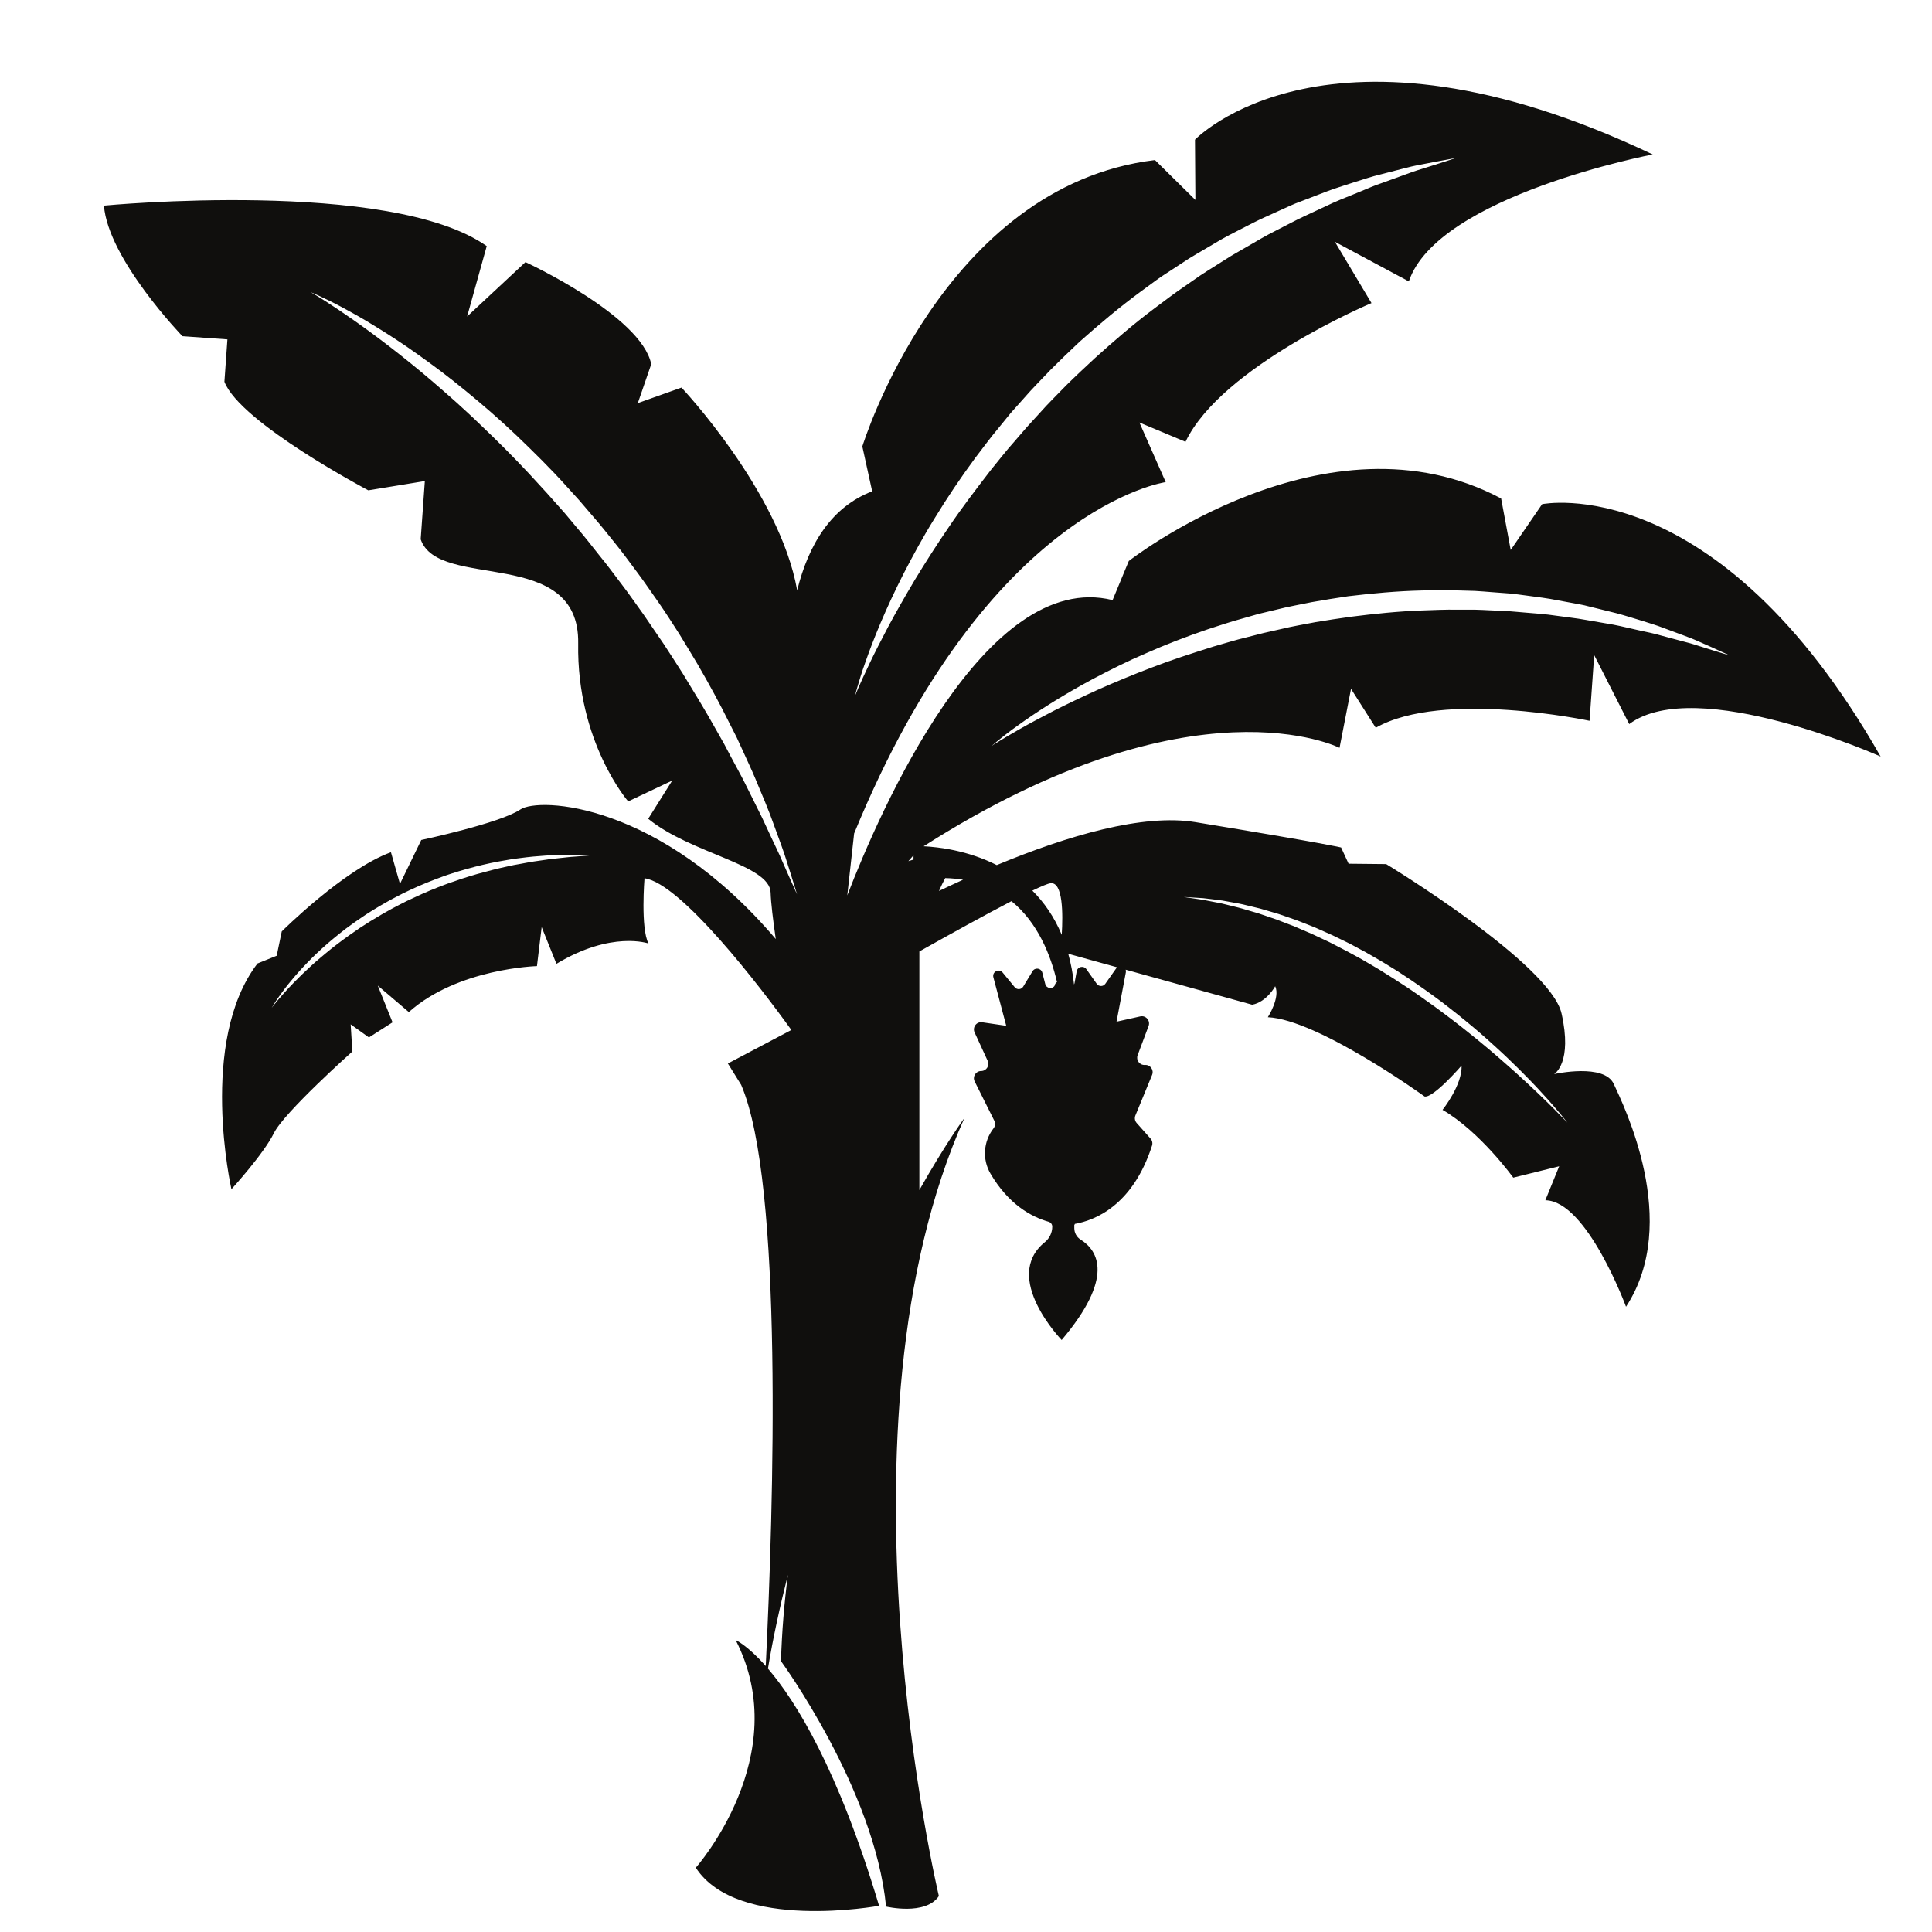 <?xml version="1.0" encoding="UTF-8"?>
<svg xmlns="http://www.w3.org/2000/svg" xmlns:xlink="http://www.w3.org/1999/xlink" width="500" zoomAndPan="magnify" viewBox="0 0 375 375" height="500" preserveAspectRatio="xMidYMid meet" version="1.0">
  <defs>
    <clipPath id="1079ac3ada">
      <path d="M 20.09 15 L 365.09 15 L 365.09 371 L 20.09 371 Z M 20.09 15 " clip-rule="nonzero"></path>
    </clipPath>
  </defs>
  <g clip-path="url(#1079ac3ada)">
    <path fill="#100f0d" d="M 182.258 172.934 C 182.688 171.949 183.094 171.129 183.469 170.438 C 184.688 170.469 185.84 170.578 186.93 170.758 C 185.352 171.477 183.789 172.203 182.258 172.934 Z M 206.082 181.449 C 204.605 177.914 202.621 175.105 200.379 172.871 C 202.109 172.035 203.355 171.516 203.883 171.441 C 206.336 171.09 206.332 177.414 206.082 181.449 Z M 216.656 187.953 L 214.539 190.953 C 214.133 191.527 213.285 191.527 212.879 190.957 L 210.859 188.109 C 210.324 187.363 209.152 187.621 208.988 188.523 L 208.574 190.785 C 208.551 190.895 208.52 190.992 208.473 191.082 C 208.234 188.93 207.852 186.945 207.344 185.125 L 216.84 187.758 C 216.773 187.812 216.711 187.875 216.656 187.953 Z M 152.027 167.586 C 151.227 165.652 150.062 163.379 148.859 160.723 C 148.25 159.395 147.594 157.996 146.84 156.535 C 146.109 155.078 145.344 153.535 144.551 151.93 C 143.75 150.332 142.828 148.703 141.926 146.996 C 141.477 146.145 141.02 145.277 140.555 144.398 C 140.059 143.527 139.566 142.648 139.062 141.762 C 137.07 138.172 134.816 134.488 132.484 130.672 C 131.27 128.801 130.078 126.875 128.801 124.961 C 127.504 123.066 126.191 121.145 124.871 119.215 C 123.496 117.32 122.164 115.367 120.723 113.488 C 119.277 111.609 117.891 109.676 116.375 107.852 C 114.902 105.98 113.434 104.109 111.883 102.309 C 111.129 101.406 110.363 100.5 109.609 99.59 C 108.828 98.715 108.047 97.832 107.27 96.957 C 106.496 96.082 105.715 95.211 104.922 94.363 C 104.141 93.512 103.355 92.66 102.578 91.816 C 101.004 90.145 99.434 88.508 97.852 86.934 C 96.27 85.363 94.707 83.82 93.145 82.348 C 91.605 80.848 90.047 79.434 88.531 78.055 C 85.477 75.336 82.543 72.797 79.758 70.555 C 74.199 66.043 69.328 62.559 65.855 60.223 C 64.113 59.059 62.723 58.164 61.77 57.578 C 60.934 57.066 60.43 56.781 60.309 56.711 C 60.43 56.758 60.969 56.98 61.867 57.391 C 62.883 57.871 64.395 58.566 66.25 59.566 C 68.098 60.566 70.352 61.789 72.852 63.352 C 75.352 64.891 78.152 66.676 81.09 68.789 C 82.582 69.828 84.086 70.965 85.652 72.121 C 87.207 73.309 88.797 74.559 90.402 75.879 C 93.621 78.504 96.934 81.375 100.227 84.5 C 103.496 87.637 106.848 90.918 110.035 94.469 C 110.832 95.34 111.633 96.238 112.441 97.121 C 113.223 98.031 114 98.945 114.785 99.863 C 116.379 101.676 117.883 103.562 119.398 105.453 C 120.934 107.328 122.324 109.309 123.781 111.223 C 125.227 113.156 126.562 115.156 127.941 117.098 C 129.297 119.051 130.559 121.051 131.82 123.008 C 133.059 124.984 134.215 126.977 135.398 128.914 C 137.672 132.832 139.773 136.684 141.605 140.406 C 142.074 141.332 142.535 142.238 142.992 143.137 C 143.41 144.062 143.832 144.957 144.238 145.844 C 145.035 147.617 145.852 149.32 146.551 150.988 C 147.938 154.332 149.262 157.371 150.223 160.145 C 151.227 162.902 152.137 165.293 152.746 167.312 C 153.398 169.316 153.867 170.898 154.207 171.977 C 154.504 172.922 154.672 173.477 154.707 173.594 C 154.652 173.473 154.414 172.941 154.012 172.047 C 153.559 171.016 152.859 169.516 152.027 167.586 Z M 177.312 166.016 L 177.312 166.844 C 176.977 166.938 176.648 167.039 176.32 167.152 Z M 230.727 174.16 C 231.371 174.203 232.328 174.246 233.535 174.336 C 234.137 174.406 234.809 174.488 235.535 174.574 C 235.895 174.621 236.273 174.672 236.668 174.719 C 236.859 174.742 237.059 174.773 237.258 174.797 C 237.465 174.832 237.668 174.871 237.879 174.91 C 238.711 175.062 239.594 175.227 240.531 175.391 C 241 175.469 241.473 175.605 241.953 175.715 C 242.441 175.832 242.934 175.953 243.441 176.074 C 243.695 176.137 243.953 176.195 244.211 176.262 C 244.34 176.293 244.473 176.324 244.605 176.355 C 244.727 176.395 244.855 176.426 244.988 176.469 C 245.508 176.621 246.043 176.777 246.582 176.934 C 247.121 177.094 247.668 177.254 248.227 177.422 C 248.773 177.609 249.332 177.805 249.898 178 C 250.465 178.195 251.035 178.395 251.617 178.594 C 252.188 178.812 252.77 179.043 253.352 179.27 C 253.934 179.5 254.52 179.738 255.117 179.969 C 255.703 180.234 256.297 180.496 256.891 180.758 C 257.488 181.023 258.094 181.293 258.691 181.562 C 259.289 181.855 259.891 182.148 260.492 182.438 C 261.094 182.738 261.711 183.016 262.305 183.336 C 262.906 183.656 263.508 183.984 264.109 184.309 C 264.41 184.469 264.715 184.629 265.016 184.789 C 265.32 184.957 265.613 185.133 265.914 185.305 C 266.512 185.648 267.109 185.996 267.707 186.34 C 268.316 186.68 268.898 187.051 269.492 187.414 L 271.266 188.508 L 273.008 189.656 C 273.582 190.043 274.172 190.41 274.73 190.816 C 275.863 191.613 277.012 192.379 278.105 193.199 C 278.656 193.605 279.203 194.012 279.75 194.41 C 280.285 194.824 280.82 195.238 281.344 195.648 C 282.414 196.461 283.434 197.301 284.441 198.121 C 284.953 198.527 285.445 198.949 285.934 199.359 C 286.422 199.77 286.906 200.18 287.379 200.59 C 288.312 201.426 289.246 202.223 290.113 203.031 C 291.887 204.625 293.504 206.195 294.984 207.66 C 295.719 208.391 296.414 209.102 297.074 209.781 C 297.727 210.469 298.355 211.113 298.922 211.742 C 300.074 212.973 301.043 214.082 301.836 215 C 302.625 215.914 303.23 216.652 303.637 217.156 C 303.969 217.57 304.176 217.828 304.23 217.91 C 304.164 217.836 303.941 217.598 303.57 217.215 C 303.121 216.746 302.449 216.074 301.602 215.215 C 300.746 214.359 299.699 213.332 298.484 212.172 C 297.266 211.012 295.875 209.723 294.348 208.332 C 293.57 207.641 292.777 206.918 291.93 206.191 C 291.512 205.824 291.086 205.449 290.648 205.07 C 290.219 204.699 289.773 204.32 289.324 203.934 C 288.426 203.164 287.477 202.402 286.523 201.609 C 285.543 200.836 284.578 200.02 283.555 199.23 C 282.535 198.441 281.504 197.629 280.434 196.84 C 279.902 196.449 279.367 196.047 278.828 195.648 C 278.285 195.258 277.738 194.863 277.191 194.469 C 276.102 193.664 274.961 192.914 273.84 192.129 C 273.281 191.734 272.695 191.375 272.121 190.996 L 270.395 189.875 L 268.648 188.785 C 268.066 188.418 267.492 188.047 266.895 187.711 C 266.305 187.367 265.715 187.023 265.129 186.676 C 264.836 186.504 264.547 186.328 264.25 186.164 C 263.949 186 263.656 185.84 263.359 185.676 C 262.168 185.031 261 184.375 259.816 183.789 C 259.227 183.48 258.645 183.184 258.059 182.883 C 257.469 182.605 256.879 182.328 256.301 182.055 C 255.719 181.781 255.141 181.512 254.566 181.242 C 253.984 180.996 253.41 180.75 252.844 180.508 C 252.273 180.258 251.715 180.016 251.156 179.777 C 250.59 179.562 250.035 179.348 249.484 179.141 C 248.93 178.926 248.387 178.715 247.852 178.508 C 247.312 178.324 246.777 178.145 246.254 177.961 C 245.727 177.781 245.211 177.605 244.703 177.434 C 244.574 177.387 244.449 177.344 244.32 177.301 C 244.195 177.262 244.07 177.227 243.945 177.188 C 243.691 177.117 243.441 177.043 243.195 176.973 C 242.703 176.824 242.215 176.684 241.742 176.547 C 241.27 176.414 240.809 176.258 240.355 176.156 C 239.438 175.934 238.57 175.715 237.758 175.516 C 237.555 175.469 237.352 175.422 237.156 175.371 C 236.957 175.332 236.762 175.293 236.57 175.254 C 236.18 175.184 235.812 175.109 235.457 175.039 C 234.742 174.895 234.086 174.773 233.496 174.656 C 231.266 174.328 229.926 174.137 229.754 174.105 C 229.828 174.113 230.164 174.129 230.727 174.16 Z M 113.867 166.094 C 113.348 166.133 112.582 166.203 111.609 166.27 C 110.637 166.316 109.465 166.484 108.121 166.613 C 107.785 166.645 107.438 166.684 107.078 166.723 C 106.719 166.754 106.359 166.82 105.984 166.875 C 105.23 166.984 104.445 167.098 103.621 167.215 C 102.797 167.332 101.953 167.512 101.07 167.668 C 100.633 167.746 100.184 167.824 99.73 167.906 C 99.277 168.008 98.824 168.105 98.355 168.207 C 96.496 168.594 94.559 169.109 92.57 169.66 C 91.582 169.965 90.566 170.242 89.559 170.586 C 89.055 170.754 88.551 170.938 88.043 171.113 C 87.535 171.285 87.02 171.449 86.516 171.648 C 84.484 172.41 82.441 173.242 80.453 174.191 L 78.957 174.887 C 78.469 175.133 77.98 175.383 77.492 175.629 C 76.504 176.117 75.559 176.664 74.613 177.191 C 74.133 177.449 73.68 177.738 73.219 178.012 C 72.758 178.289 72.293 178.555 71.84 178.836 C 71.391 179.125 70.945 179.41 70.504 179.691 C 70.285 179.828 70.066 179.977 69.844 180.113 C 69.629 180.258 69.418 180.41 69.207 180.555 C 68.781 180.848 68.359 181.141 67.941 181.43 C 67.531 181.727 67.121 182.023 66.719 182.312 C 65.902 182.887 65.152 183.504 64.395 184.078 C 63.664 184.684 62.934 185.254 62.262 185.84 C 61.922 186.133 61.59 186.414 61.258 186.695 C 60.941 186.984 60.625 187.266 60.32 187.543 C 59.094 188.668 57.996 189.723 57.059 190.691 C 56.113 191.66 55.316 192.531 54.68 193.262 C 54.035 193.992 53.547 194.582 53.223 194.992 C 52.938 195.348 52.777 195.566 52.742 195.617 C 52.77 195.562 52.906 195.328 53.148 194.941 C 53.43 194.5 53.836 193.848 54.418 193.055 C 54.992 192.266 55.703 191.309 56.582 190.27 C 57.016 189.738 57.496 189.195 58 188.617 C 58.25 188.332 58.523 188.043 58.797 187.75 C 59.07 187.457 59.355 187.152 59.652 186.855 C 60.816 185.641 62.148 184.398 63.598 183.117 C 64.344 182.508 65.082 181.844 65.887 181.227 C 66.285 180.91 66.688 180.594 67.094 180.277 C 67.512 179.969 67.941 179.66 68.363 179.355 C 68.578 179.195 68.793 179.043 69.008 178.891 C 69.227 178.738 69.449 178.59 69.668 178.438 C 70.109 178.133 70.555 177.832 71.004 177.527 C 71.918 176.949 72.844 176.348 73.809 175.797 C 74.77 175.254 75.73 174.68 76.734 174.176 C 77.23 173.918 77.727 173.656 78.227 173.398 L 79.75 172.676 C 81.789 171.719 83.883 170.891 85.969 170.129 C 87 169.738 88.059 169.438 89.09 169.102 C 90.125 168.777 91.172 168.523 92.184 168.238 C 94.223 167.719 96.215 167.289 98.121 166.984 C 98.594 166.898 99.062 166.82 99.527 166.738 C 99.992 166.676 100.445 166.621 100.898 166.562 C 101.797 166.461 102.66 166.324 103.5 166.262 C 105.18 166.133 106.707 165.98 108.074 165.973 C 109.438 165.941 110.621 165.887 111.598 165.934 C 112.578 165.957 113.344 165.988 113.867 166.004 C 114.387 166.016 114.664 166.027 114.664 166.027 C 114.664 166.027 114.387 166.055 113.867 166.094 Z M 166.414 133.363 C 166.754 132.223 167.246 130.52 168.012 128.41 C 169.492 124.176 171.887 118.207 175.395 111.328 C 177.164 107.906 179.152 104.219 181.5 100.461 C 183.797 96.68 186.41 92.797 189.277 88.902 C 190.75 86.988 192.199 84.988 193.809 83.082 C 194.59 82.117 195.391 81.152 196.18 80.168 C 197.02 79.23 197.863 78.289 198.707 77.336 C 200.367 75.398 202.203 73.602 203.965 71.73 C 205.785 69.906 207.656 68.113 209.539 66.34 C 213.406 62.898 217.355 59.574 221.473 56.551 C 222.496 55.801 223.52 55.051 224.535 54.309 C 225.555 53.559 226.629 52.914 227.668 52.219 C 228.715 51.539 229.746 50.863 230.777 50.184 C 231.824 49.531 232.891 48.93 233.93 48.312 C 234.969 47.699 236.012 47.086 237.035 46.48 C 238.062 45.891 239.121 45.367 240.156 44.828 C 242.23 43.77 244.234 42.684 246.277 41.812 C 247.293 41.352 248.285 40.91 249.262 40.457 C 250.25 40.02 251.203 39.555 252.191 39.207 C 254.133 38.461 256.008 37.742 257.812 37.047 C 259.629 36.387 261.402 35.848 263.07 35.301 C 264.75 34.773 266.328 34.25 267.852 33.883 C 269.371 33.488 270.781 33.129 272.094 32.789 C 272.742 32.621 273.375 32.469 273.977 32.316 C 274.582 32.164 275.168 32.074 275.719 31.957 C 277.914 31.512 279.648 31.219 280.832 30.992 C 281.855 30.801 282.465 30.691 282.605 30.66 C 282.453 30.715 281.867 30.898 280.883 31.223 C 279.742 31.586 278.07 32.141 275.941 32.797 C 275.414 32.961 274.848 33.125 274.262 33.332 C 273.691 33.547 273.082 33.762 272.449 33.992 C 271.188 34.453 269.828 34.949 268.367 35.473 C 266.895 35.953 265.383 36.617 263.789 37.281 C 262.188 37.961 260.477 38.59 258.746 39.367 C 257.02 40.168 255.23 41.008 253.375 41.875 C 251.516 42.715 249.668 43.754 247.719 44.727 C 245.773 45.684 243.859 46.832 241.895 47.973 C 240.906 48.559 239.898 49.102 238.906 49.703 C 237.922 50.32 236.93 50.957 235.934 51.578 C 234.934 52.215 233.914 52.832 232.926 53.5 C 231.938 54.188 230.945 54.875 229.945 55.57 C 227.938 56.934 225.977 58.426 223.996 59.918 C 220.027 62.891 216.207 66.184 212.469 69.562 C 210.633 71.266 208.785 72.988 206.996 74.754 C 205.262 76.562 203.449 78.297 201.816 80.16 C 200.977 81.078 200.152 81.992 199.316 82.895 C 198.508 83.828 197.703 84.754 196.914 85.676 C 195.289 87.492 193.82 89.398 192.324 91.227 C 189.434 94.973 186.645 98.621 184.219 102.227 C 181.754 105.812 179.551 109.293 177.574 112.543 C 175.629 115.812 173.902 118.852 172.438 121.574 C 171.004 124.316 169.754 126.723 168.801 128.742 C 167.848 130.758 167.109 132.348 166.637 133.445 C 166.184 134.477 165.957 135.07 165.934 135.141 C 165.949 135.062 166.098 134.445 166.414 133.363 Z M 193.754 143.711 C 194.613 143.023 195.883 142 197.574 140.809 C 200.926 138.383 205.883 135.133 212.16 131.773 C 215.305 130.113 218.746 128.375 222.504 126.77 C 226.238 125.117 230.262 123.559 234.48 122.125 C 236.605 121.449 238.754 120.699 240.977 120.105 C 242.082 119.789 243.191 119.477 244.309 119.152 C 245.438 118.883 246.574 118.613 247.715 118.34 C 249.992 117.746 252.324 117.355 254.645 116.867 C 256.984 116.445 259.344 116.078 261.699 115.727 C 266.438 115.16 271.188 114.727 275.887 114.613 C 277.059 114.578 278.227 114.559 279.391 114.531 C 280.555 114.5 281.711 114.574 282.863 114.598 C 284.008 114.633 285.148 114.664 286.285 114.695 C 287.422 114.754 288.543 114.859 289.652 114.941 C 290.77 115.023 291.879 115.105 292.969 115.191 C 294.062 115.285 295.133 115.449 296.203 115.586 C 298.332 115.875 300.418 116.117 302.426 116.531 C 303.434 116.715 304.422 116.902 305.398 117.078 C 306.375 117.266 307.336 117.418 308.273 117.676 C 310.133 118.133 311.93 118.574 313.664 119.004 C 315.387 119.457 317.012 119.988 318.562 120.449 C 320.109 120.938 321.582 121.371 322.93 121.902 C 324.281 122.402 325.543 122.867 326.711 123.305 C 327.293 123.527 327.852 123.738 328.383 123.941 C 328.926 124.148 329.414 124.391 329.891 124.586 C 331.789 125.406 333.254 126.098 334.266 126.555 C 335.09 126.914 335.59 127.145 335.754 127.227 C 335.574 127.176 335.043 127.012 334.184 126.754 C 333.133 126.426 331.574 125.965 329.621 125.34 C 329.133 125.188 328.621 125.012 328.066 124.859 C 327.523 124.719 326.949 124.562 326.348 124.406 C 325.152 124.086 323.859 123.746 322.477 123.371 C 321.113 122.965 319.617 122.668 318.059 122.332 C 316.492 122 314.867 121.574 313.145 121.246 C 311.418 120.945 309.617 120.637 307.762 120.316 C 305.906 119.973 303.965 119.781 301.98 119.496 C 300.004 119.195 297.949 119.055 295.859 118.883 C 294.809 118.805 293.762 118.688 292.691 118.617 C 291.617 118.566 290.539 118.52 289.453 118.473 C 288.359 118.426 287.266 118.352 286.164 118.336 L 282.816 118.336 C 280.578 118.305 278.312 118.406 276.023 118.488 C 271.457 118.648 266.832 119.121 262.227 119.707 C 259.934 120.031 257.625 120.363 255.348 120.754 C 253.078 121.207 250.797 121.566 248.574 122.117 C 247.457 122.367 246.352 122.621 245.246 122.867 C 244.145 123.148 243.047 123.418 241.961 123.703 C 239.777 124.223 237.66 124.891 235.566 125.484 C 231.402 126.797 227.371 128.09 223.637 129.535 C 219.883 130.953 216.379 132.422 213.168 133.84 C 209.977 135.293 207.07 136.68 204.527 137.969 C 201.996 139.285 199.781 140.449 198 141.473 C 196.211 142.496 194.816 143.312 193.883 143.895 C 193.047 144.402 192.574 144.715 192.469 144.789 C 192.562 144.703 193 144.332 193.754 143.711 Z M 260.004 145.152 L 262.234 133.707 L 267.031 141.258 C 280.059 133.84 308.531 139.906 308.531 139.906 L 309.43 127.16 L 316.23 140.543 C 329.254 130.879 365.031 146.84 365.031 146.84 C 333.164 90.961 299.328 97.855 299.328 97.855 L 293.227 106.746 L 291.367 96.754 C 257.52 78.758 219.098 108.887 219.098 108.887 L 215.953 116.477 C 191.219 110.355 170.715 157.562 164.457 173.797 L 165.785 161.785 C 191.781 98.336 226.262 93.578 226.262 93.578 L 221.16 82.012 L 230.105 85.758 C 237.105 71.078 266.207 58.828 266.207 58.828 L 259.105 46.93 L 273.453 54.621 C 279.051 37.957 320.789 29.98 320.789 29.98 C 257.789 0.004 231.945 27.113 231.945 27.113 L 232.023 38.805 L 224.18 31.066 C 182.902 36.035 167.379 86.656 167.379 86.656 L 169.289 95.363 C 161.43 98.379 156.984 105.543 154.73 114.574 C 151.34 95.426 132.277 75.23 132.277 75.23 L 123.801 78.246 L 126.406 70.684 C 124.488 61.258 101.992 50.875 101.992 50.875 L 90.668 61.434 L 94.473 47.766 C 75.793 34.566 20.176 39.91 20.176 39.91 C 20.988 50.289 35.41 65.254 35.41 65.254 L 44.141 65.875 L 43.559 74.098 C 46.609 82.059 71.488 95.172 71.488 95.172 L 82.461 93.375 L 81.656 104.676 C 85.07 114.727 112.551 105.836 112.227 124.914 C 111.91 144 121.93 155.551 121.93 155.551 L 130.473 151.512 L 125.816 158.926 C 134.109 165.711 149.445 167.828 149.578 173.258 C 149.625 175.117 150.043 178.555 150.574 182.266 C 128.004 155.715 104.621 154.676 100.996 157.125 C 97.031 159.797 81.77 163.043 81.77 163.043 L 77.633 171.566 L 75.883 165.422 C 66.766 168.73 54.688 180.793 54.688 180.793 L 53.707 185.512 L 49.984 187.008 C 38.414 202.105 44.922 230.824 44.922 230.824 C 44.922 230.824 51.18 223.984 53.156 219.949 C 55.137 215.914 68.391 204.098 68.391 204.098 L 68.066 198.824 L 71.609 201.363 L 76.195 198.434 L 73.328 191.305 L 79.355 196.441 C 88.895 187.926 104.223 187.52 104.223 187.52 L 105.137 179.945 L 108.004 187.078 C 118.727 180.605 125.871 183.133 125.871 183.133 C 124.309 180.16 125.098 170.473 125.098 170.473 C 132.145 171.414 147.645 191.605 153.602 199.918 L 141.281 206.422 L 143.863 210.578 C 152.066 229.664 150.152 292.445 148.629 323.375 C 145.055 319.324 142.793 318.332 142.793 318.332 C 154.316 340.816 135.055 362.52 135.055 362.52 C 143.141 374.996 170.629 369.914 170.629 369.914 C 162.676 343.348 154.48 330.207 149.062 323.875 L 149.062 323.871 C 150.004 318.117 151.352 311.941 152.93 305.68 C 152.223 311.121 151.758 316.715 151.59 322.43 C 151.59 322.43 169.75 347.207 171.988 370.066 C 171.988 370.066 179.656 371.879 182.234 368.027 C 182.234 368.027 160.492 276.605 187.207 216.977 C 187.051 217.191 183.379 222.242 178.449 230.988 L 178.449 184.676 C 184.496 181.281 191.25 177.547 196.324 174.914 C 201.461 179.094 203.953 185.438 205.164 190.613 C 204.918 190.766 204.73 191.02 204.691 191.355 C 204.219 192.02 203.113 191.875 202.887 191.012 L 202.309 188.785 C 202.078 187.898 200.891 187.727 200.414 188.512 L 198.605 191.496 C 198.242 192.098 197.398 192.156 196.953 191.613 L 194.621 188.777 C 193.91 187.914 192.527 188.621 192.816 189.703 L 195.312 199.105 L 190.645 198.422 C 189.543 198.258 188.703 199.383 189.168 200.395 L 191.703 205.898 C 192.133 206.824 191.457 207.883 190.434 207.887 C 189.395 207.887 188.719 208.98 189.184 209.91 L 192.992 217.527 C 193.23 218.004 193.176 218.578 192.852 219.004 L 192.805 219.062 C 190.871 221.59 190.633 225.047 192.25 227.797 C 195.758 233.77 200.168 236.188 203.523 237.141 C 203.945 237.258 204.242 237.637 204.242 238.074 L 204.242 238.094 C 204.242 239.262 203.707 240.367 202.801 241.102 C 194.328 247.961 206.066 260.094 206.066 260.094 C 216.34 247.949 213.152 242.738 209.73 240.594 C 208.973 240.117 208.52 239.277 208.52 238.383 L 208.52 237.699 C 208.586 237.691 208.621 237.684 208.621 237.684 L 208.617 237.559 C 212.406 236.898 219.828 234.086 223.605 222.371 C 223.762 221.898 223.652 221.375 223.324 221.004 L 220.629 217.973 C 220.273 217.57 220.176 217 220.383 216.508 L 223.621 208.637 C 224.02 207.672 223.262 206.629 222.227 206.707 C 221.207 206.777 220.457 205.77 220.812 204.816 L 222.941 199.141 C 223.332 198.102 222.41 197.039 221.324 197.281 L 216.719 198.305 L 218.523 188.746 C 218.562 188.551 218.547 188.371 218.492 188.215 L 243.055 195.016 C 245.867 194.484 247.516 191.43 247.516 191.43 C 248.531 193.637 246.086 197.438 246.086 197.438 C 255.855 197.898 276.508 212.824 276.508 212.824 C 278.203 213.191 283.684 206.836 283.684 206.836 C 283.875 210.57 279.996 215.422 279.996 215.422 C 287.32 219.684 293.723 228.582 293.723 228.582 L 302.637 226.371 L 299.949 232.969 C 308.02 233.059 315.609 253.637 315.609 253.637 C 326.371 237.199 315.117 214.492 313.23 210.395 C 311.371 206.367 301.949 208.414 301.652 208.48 C 301.812 208.383 305.227 206.191 303.098 196.727 C 300.91 187.031 269.059 167.723 269.059 167.723 L 261.762 167.648 L 260.309 164.496 C 260.309 164.496 257.688 163.797 232.047 159.582 C 221.836 157.906 207.285 162.172 193.469 167.914 C 187.855 165.066 182.172 164.406 179.277 164.262 C 231.75 130.766 260.004 145.152 260.004 145.152 " fill-opacity="1" fill-rule="nonzero"></path>
  </g>
</svg>
